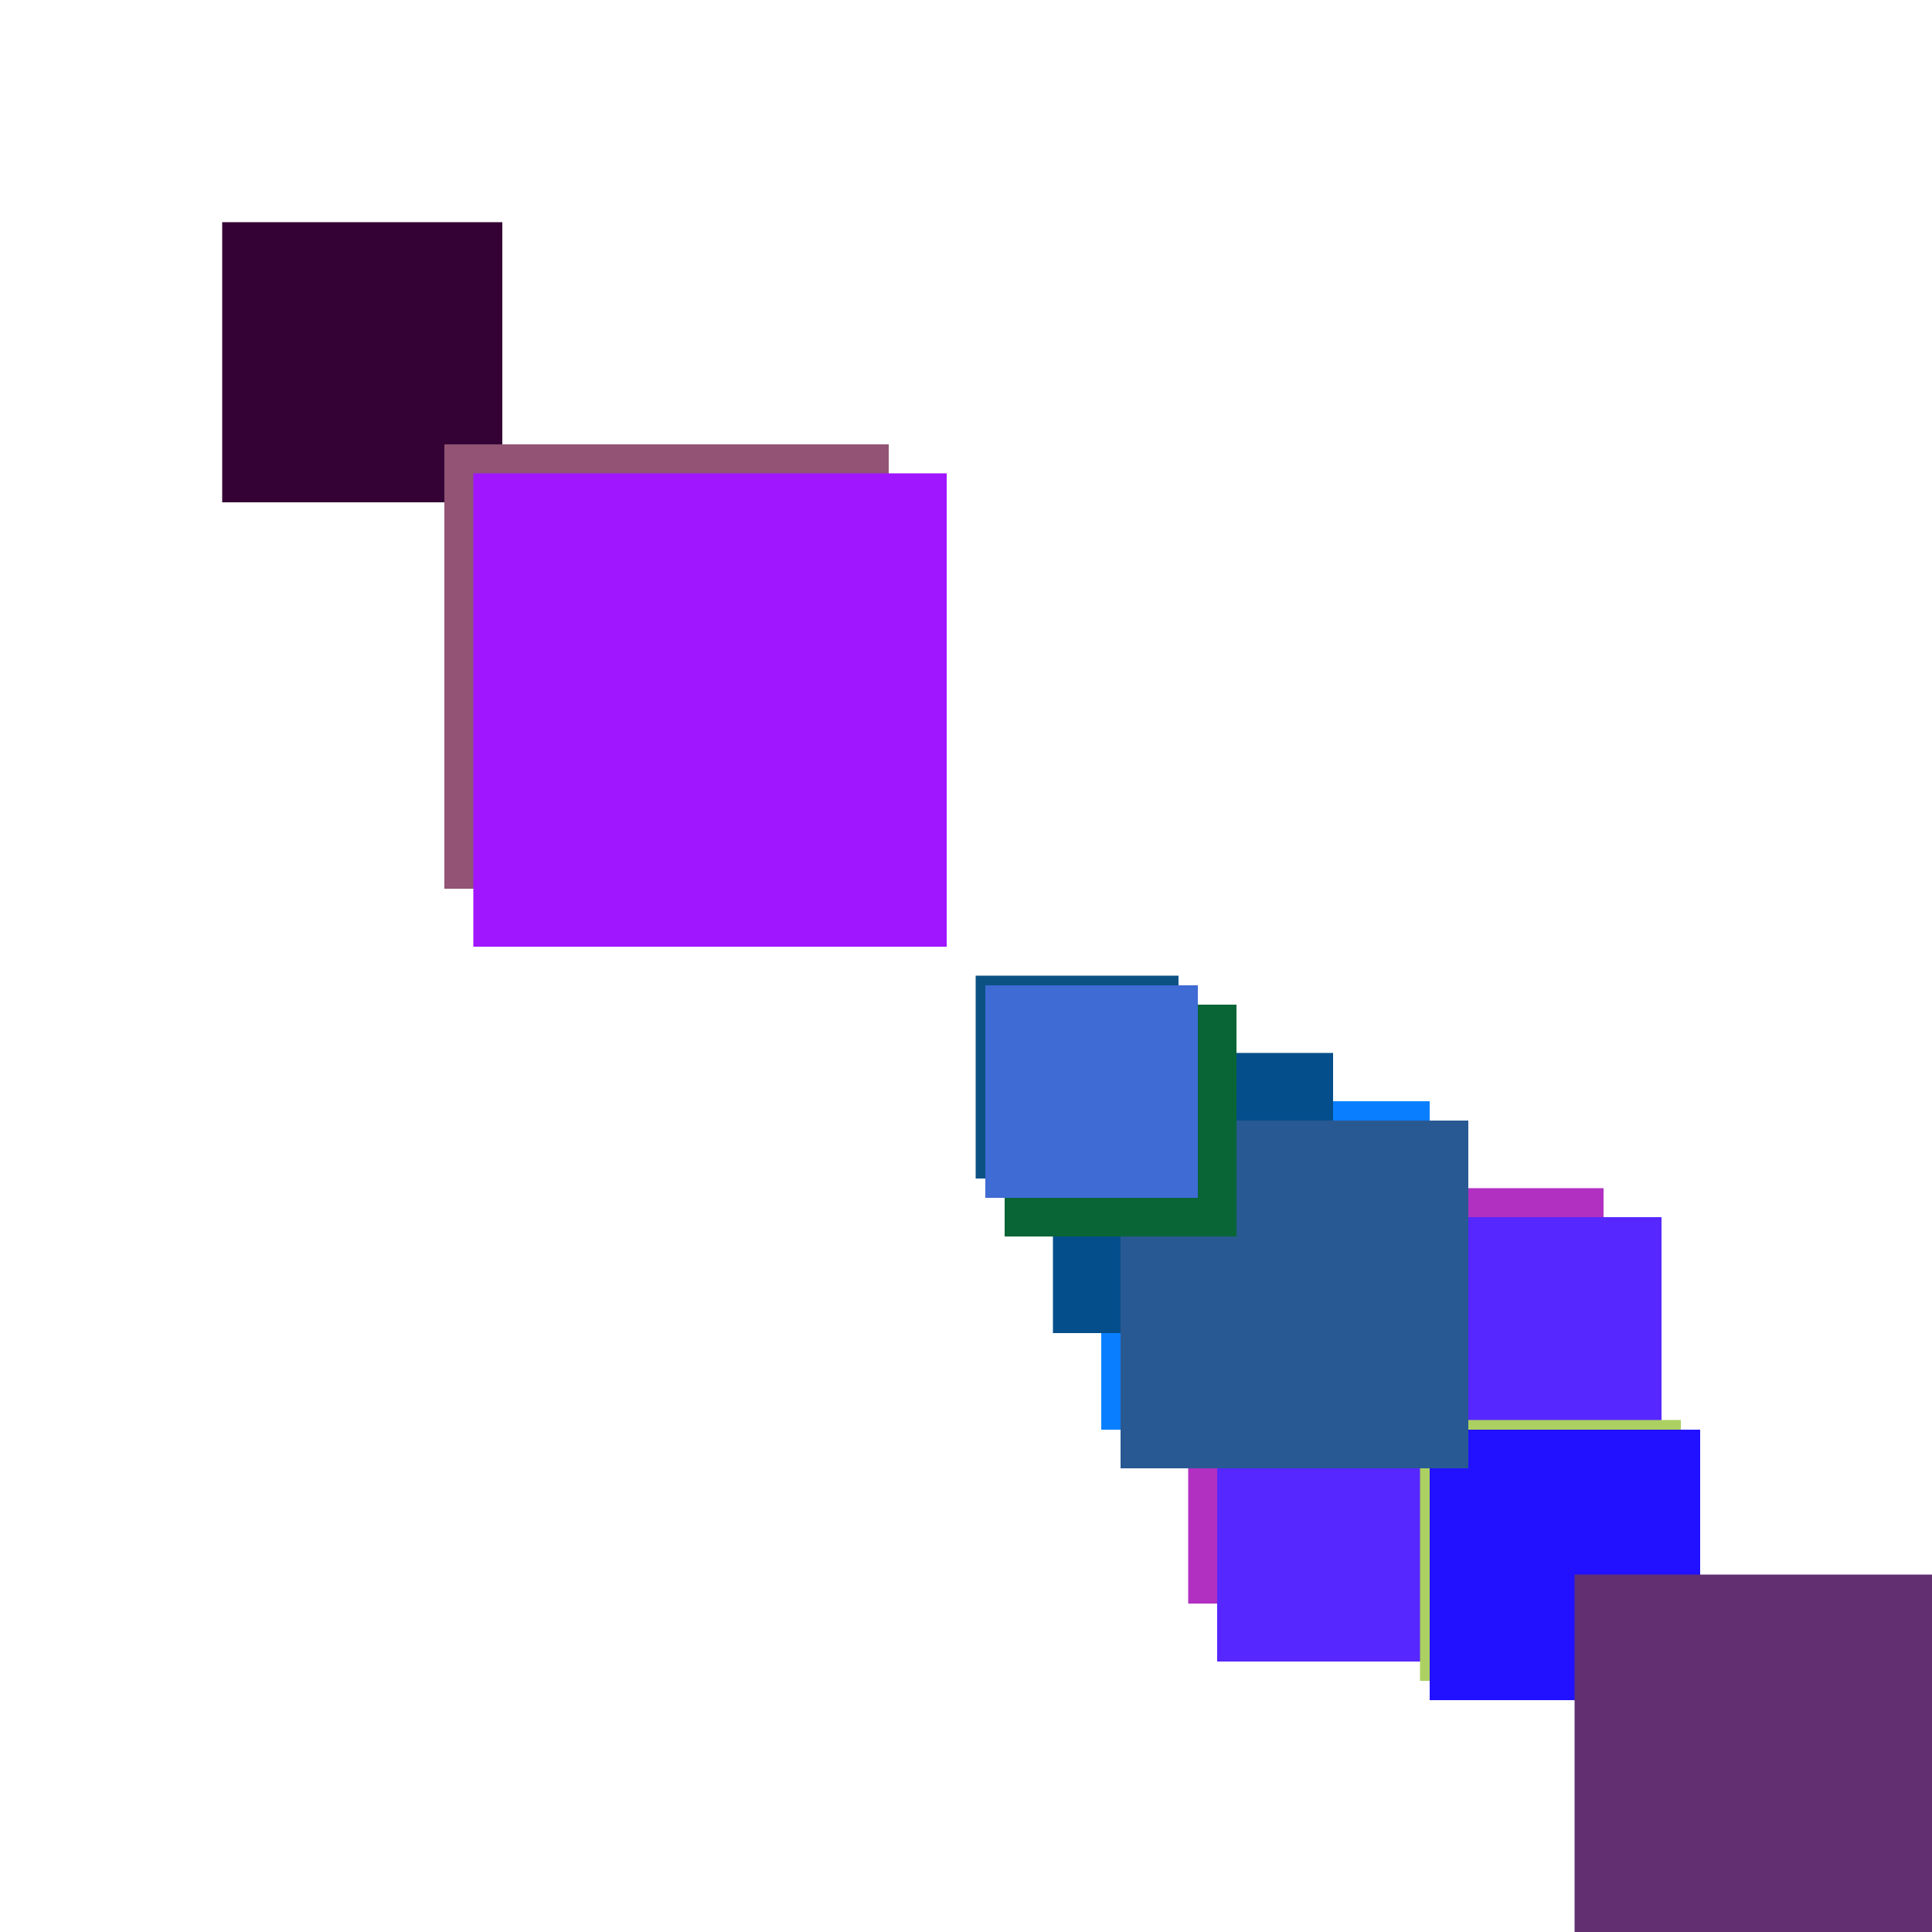 <svg xmlns="http://www.w3.org/2000/svg" viewBox="0 0 200 200"><rect x="23" y="23" width="29" height="29" fill="rgb(52,2,52)"><animate attributeName="opacity" values="1;0.5;1" dur="599ms" repeatCount="indefinite" begin="99ms" /></rect><rect x="114" y="114" width="34" height="34" fill="rgb(9,127,264)"><animate attributeName="opacity" values="1;0.5;1" dur="2124ms" repeatCount="indefinite" begin="1624ms" /></rect><rect x="69" y="69" width="29" height="29" fill="rgb(169,130,19)"><animate attributeName="opacity" values="1;0.5;1" dur="1039ms" repeatCount="indefinite" begin="539ms" /></rect><rect x="145" y="145" width="25" height="25" fill="rgb(125,98,95)"><animate attributeName="opacity" values="1;0.5;1" dur="875ms" repeatCount="indefinite" begin="375ms" /></rect><rect x="123" y="123" width="43" height="43" fill="rgb(178,48,193)"><animate attributeName="opacity" values="1;0.5;1" dur="1653ms" repeatCount="indefinite" begin="1153ms" /></rect><rect x="109" y="109" width="29" height="29" fill="rgb(4,78,139)"><animate attributeName="opacity" values="1;0.5;1" dur="519ms" repeatCount="indefinite" begin="19ms" /></rect><rect x="126" y="126" width="46" height="46" fill="rgb(86,39,356)"><animate attributeName="opacity" values="1;0.5;1" dur="776ms" repeatCount="indefinite" begin="276ms" /></rect><rect x="147" y="147" width="27" height="27" fill="rgb(172,208,97)"><animate attributeName="opacity" values="1;0.5;1" dur="797ms" repeatCount="indefinite" begin="297ms" /></rect><rect x="101" y="101" width="21" height="21" fill="rgb(11,82,131)"><animate attributeName="opacity" values="1;0.5;1" dur="1151ms" repeatCount="indefinite" begin="651ms" /></rect><rect x="148" y="148" width="28" height="28" fill="rgb(33,17,258)"><animate attributeName="opacity" values="1;0.5;1" dur="1998ms" repeatCount="indefinite" begin="1498ms" /></rect><rect x="116" y="116" width="36" height="36" fill="rgb(41,89,146)"><animate attributeName="opacity" values="1;0.5;1" dur="2046ms" repeatCount="indefinite" begin="1546ms" /></rect><rect x="63" y="63" width="23" height="23" fill="rgb(133,88,133)"><animate attributeName="opacity" values="1;0.5;1" dur="713ms" repeatCount="indefinite" begin="213ms" /></rect><rect x="104" y="104" width="24" height="24" fill="rgb(9,101,54)"><animate attributeName="opacity" values="1;0.5;1" dur="1474ms" repeatCount="indefinite" begin="974ms" /></rect><rect x="102" y="102" width="22" height="22" fill="rgb(62,107,212)"><animate attributeName="opacity" values="1;0.5;1" dur="1952ms" repeatCount="indefinite" begin="1452ms" /></rect><rect x="46" y="46" width="46" height="46" fill="rgb(146,83,116)"><animate attributeName="opacity" values="1;0.5;1" dur="616ms" repeatCount="indefinite" begin="116ms" /></rect><rect x="163" y="163" width="43" height="43" fill="rgb(98,48,113)"><animate attributeName="opacity" values="1;0.5;1" dur="1453ms" repeatCount="indefinite" begin="953ms" /></rect><rect x="49" y="49" width="49" height="49" fill="rgb(159,22,279)"><animate attributeName="opacity" values="1;0.5;1" dur="859ms" repeatCount="indefinite" begin="359ms" /></rect></svg>
